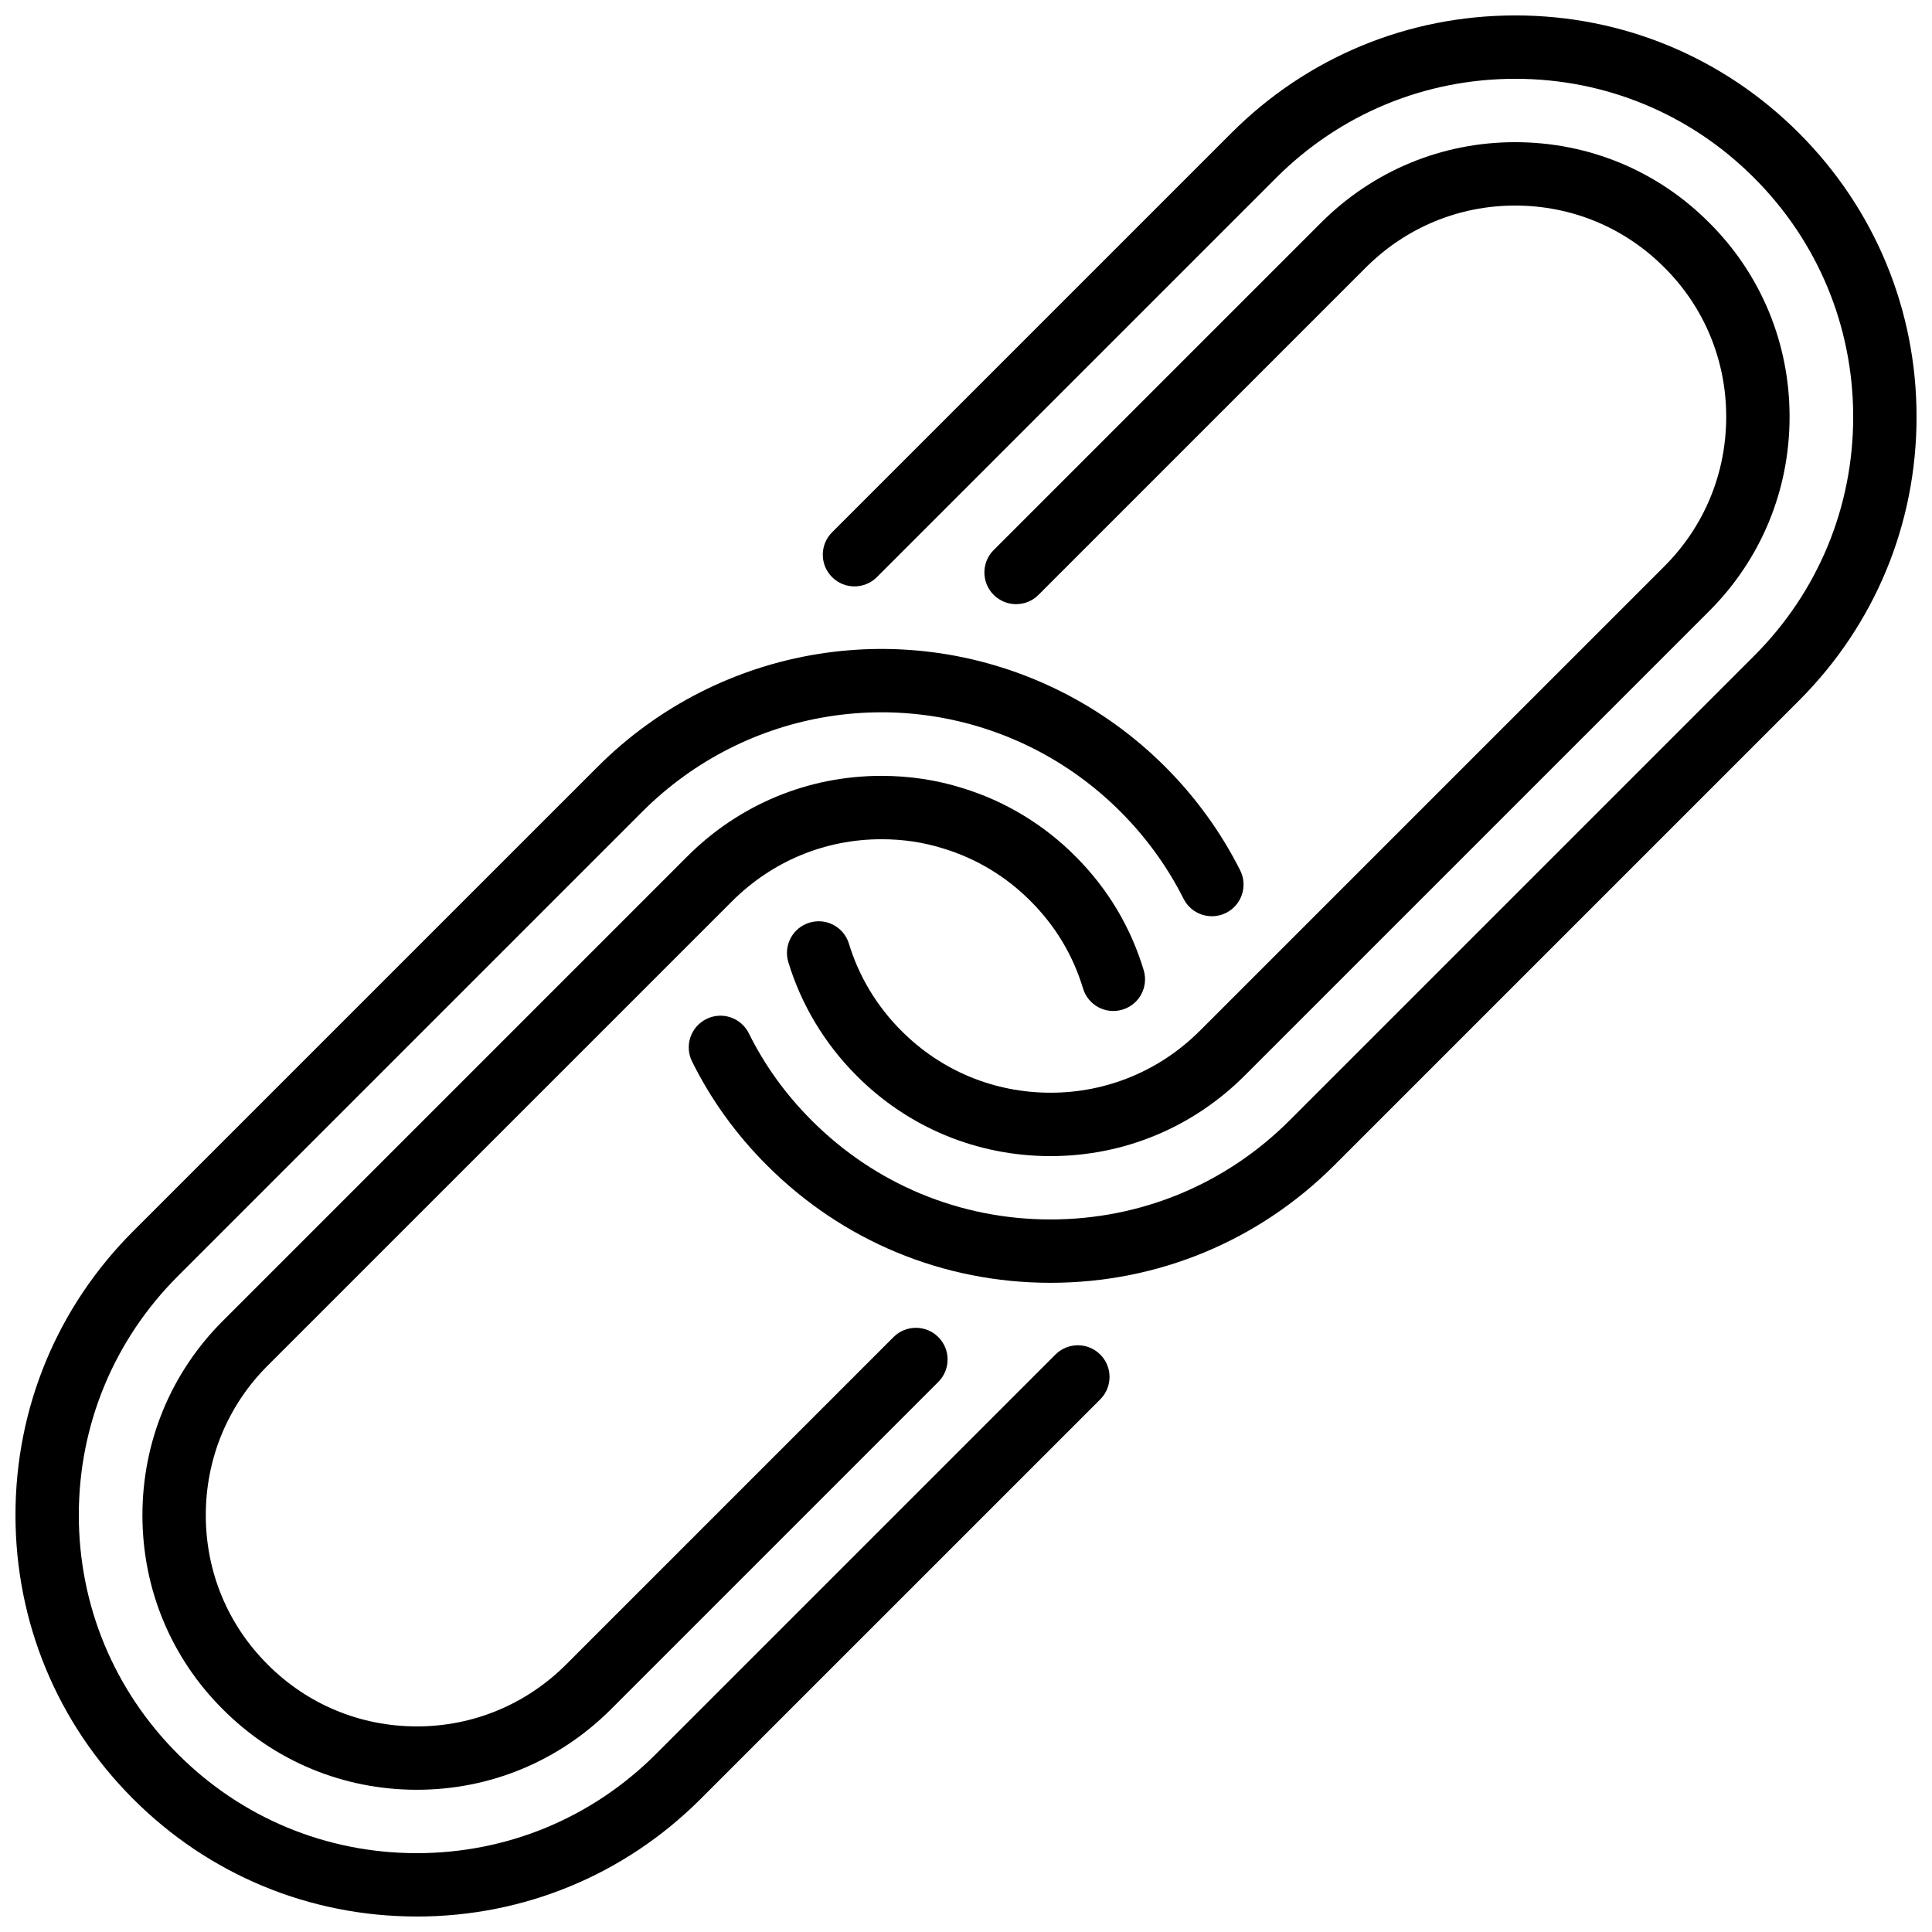<?xml version="1.0" encoding="UTF-8"?>
<!-- Uploaded to: SVG Repo, www.svgrepo.com, Generator: SVG Repo Mixer Tools -->
<svg width="800px" height="800px" version="1.1" viewBox="144 144 512 512" xmlns="http://www.w3.org/2000/svg">
 <defs>
  <clipPath id="b">
   <path d="m326 148.09h325.9v335.91h-325.9z"/>
  </clipPath>
  <clipPath id="a">
   <path d="m148.09 315h325.91v336.9h-325.91z"/>
  </clipPath>
 </defs>
 <g clip-path="url(#b)">
  <path d="m545.61 148.09h-0.059c-28.422 0-55.145 11.07-75.242 31.176l-105.8 105.8c-3.281 3.281-3.281 8.594 0 11.875s8.594 3.281 11.875 0l105.8-105.8c16.934-16.934 39.434-26.258 63.371-26.258h0.051c23.902 0.012 46.371 9.336 63.254 26.258 16.93 16.934 26.254 39.426 26.254 63.336 0 23.914-9.324 46.406-26.258 63.336l-123.1 123.1c-16.934 16.934-39.434 26.254-63.371 26.254h-0.051c-23.902-0.012-46.371-9.336-63.254-26.258-6.848-6.848-12.449-14.609-16.629-23.066-2.059-4.148-7.094-5.867-11.25-3.797-4.156 2.059-5.863 7.094-3.805 11.25 5.004 10.098 11.668 19.344 19.805 27.48 20.051 20.09 46.73 31.168 75.129 31.18h0.059c28.422 0 55.145-11.07 75.242-31.176l123.1-123.1c20.105-20.094 31.176-46.805 31.176-75.207 0-28.398-11.07-55.109-31.168-75.207-20.047-20.09-46.73-31.168-75.129-31.18z"/>
 </g>
 <path d="m370.95 429.01c13.695 13.781 31.973 21.371 51.473 21.371 19.41 0 37.68-7.586 51.445-21.352l123.1-123.1c13.742-13.742 21.305-32.047 21.289-51.539-0.008-19.449-7.578-37.695-21.262-51.336-13.695-13.785-31.973-21.375-51.473-21.375-19.41 0-37.68 7.586-51.445 21.352l-86.742 86.742c-3.281 3.281-3.281 8.594 0 11.875s8.594 3.281 11.875 0l86.738-86.742c10.598-10.598 24.652-16.43 39.574-16.43 14.988 0 29.035 5.832 39.582 16.445 10.535 10.5 16.352 24.523 16.359 39.484 0.016 15-5.797 29.082-16.367 39.652l-123.1 123.09c-10.598 10.598-24.652 16.434-39.574 16.434-14.988 0-29.035-5.832-39.574-16.434-6.469-6.469-11.258-14.434-13.859-23.027-1.344-4.441-6.012-6.957-10.465-5.609-4.445 1.34-6.953 6.027-5.609 10.465 3.398 11.238 9.641 21.629 18.035 30.027z"/>
 <g clip-path="url(#a)">
  <path d="m254.39 651.9h0.059c28.422 0 55.145-11.07 75.242-31.176l105.89-105.88c3.281-3.281 3.281-8.594 0-11.875s-8.594-3.281-11.875 0l-105.89 105.88c-16.93 16.934-39.434 26.258-63.367 26.258h-0.051c-23.91-0.012-46.371-9.336-63.254-26.258-16.934-16.93-26.258-39.426-26.258-63.336 0-23.914 9.324-46.406 26.258-63.336l123.1-123.1c27.414-27.398 69.027-34.121 103.56-16.746 8.535 4.309 16.309 9.941 23.117 16.746 6.805 6.805 12.441 14.582 16.746 23.121 2.082 4.137 7.117 5.793 11.273 3.719 4.141-2.09 5.805-7.137 3.715-11.277-5.109-10.137-11.793-19.363-19.859-27.434-8.07-8.07-17.293-14.75-27.438-19.863-41.008-20.645-90.445-12.668-122.98 19.863l-123.1 123.09c-20.105 20.098-31.176 46.812-31.176 75.211s11.07 55.109 31.168 75.207c20.051 20.09 46.73 31.168 75.129 31.18z"/>
 </g>
 <path d="m338.01 382.84c10.594-10.598 24.648-16.434 39.57-16.434 5.805 0 11.184 0.809 16.523 2.488 8.684 2.648 16.637 7.461 23.051 13.945 6.535 6.535 11.203 14.312 13.859 23.109 1.344 4.441 6.019 6.969 10.465 5.609 4.445-1.34 6.953-6.027 5.609-10.465-3.469-11.477-9.543-21.609-18.023-30.094-8.324-8.422-18.719-14.703-29.98-18.141-6.824-2.156-14.059-3.246-21.504-3.246-19.41 0-37.68 7.586-51.445 21.352l-123.1 123.1c-13.742 13.742-21.305 32.047-21.289 51.539 0.008 19.449 7.578 37.695 21.262 51.336 13.695 13.781 31.973 21.371 51.473 21.371 19.41 0 37.68-7.586 51.445-21.352l86.738-86.738c3.281-3.281 3.281-8.594 0-11.875s-8.594-3.281-11.875 0l-86.734 86.738c-10.594 10.598-24.648 16.434-39.574 16.434-14.988 0-29.035-5.832-39.582-16.445-10.535-10.5-16.352-24.523-16.359-39.484-0.016-15 5.797-29.082 16.367-39.652z"/>
</svg>